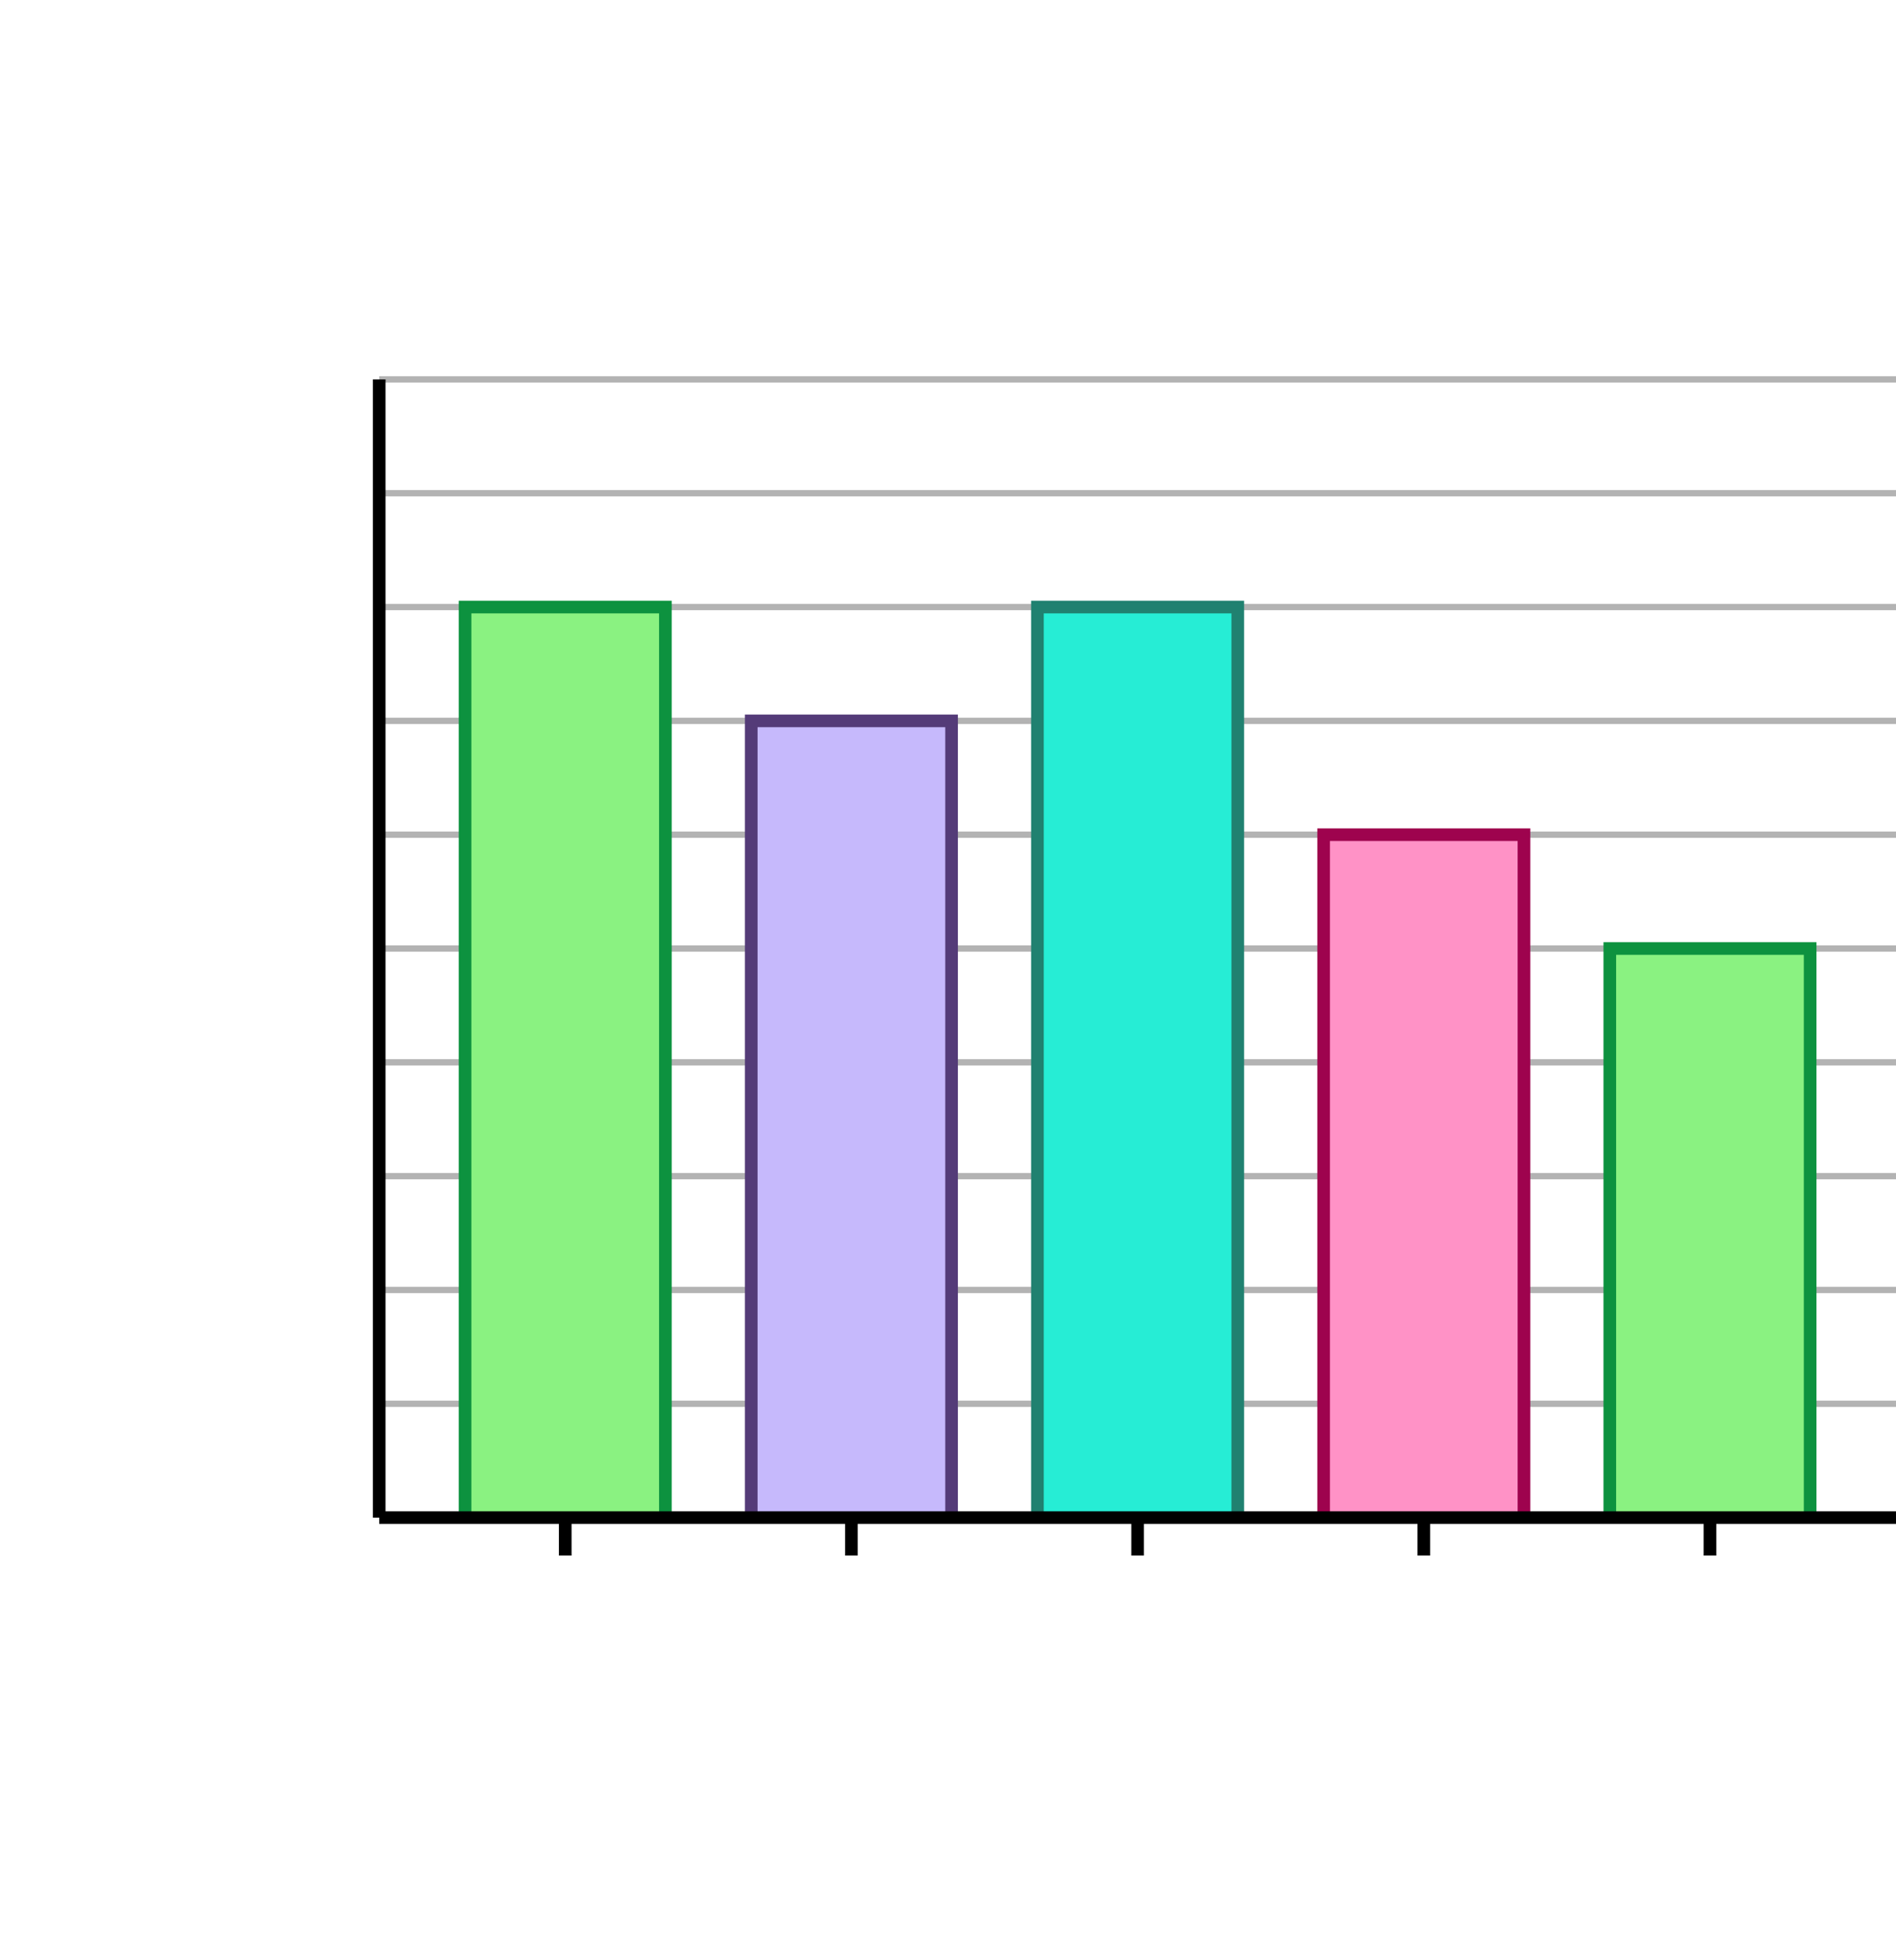 <svg xmlns="http://www.w3.org/2000/svg" width="300" height="310" viewBox="0 0 300 310"><path fill="none" stroke="#000" d="M60 240h240M60 222h240M60 204h240M60 186h240M60 168h240M60 150h240M60 132h240M60 114h240M60 96h240M60 78h240M60 60h240" opacity=".3"/><path fill="#8af281" stroke="#0d923f" d="M73.585 240V96h31.698v144" stroke-width="2"/><path fill="#8af281" stroke="#000" d="M89.434 246v-6" stroke-width="2"/><path fill="#c6b9fc" stroke="#543b78" d="M118.868 240V114h31.698v126" stroke-width="2"/><path fill="#c6b9fc" stroke="#000" d="M134.717 246v-6" stroke-width="2"/><path fill="#26edd5" stroke="#208170" d="M164.151 240V96h31.698v144" stroke-width="2"/><path fill="#26edd5" stroke="#000" d="M180 246v-6" stroke-width="2"/><path fill="#ff92c6" stroke="#9e034e" d="M209.434 240V132h31.698v108" stroke-width="2"/><path fill="#ff92c6" stroke="#000" d="M225.283 246v-6" stroke-width="2"/><path fill="#8af281" stroke="#0d923f" d="M254.717 240v-90h31.698v90" stroke-width="2"/><path fill="#8af281" stroke="#000" d="M270.566 246v-6M60 240h240M60 240V60" stroke-width="2"/></svg>
